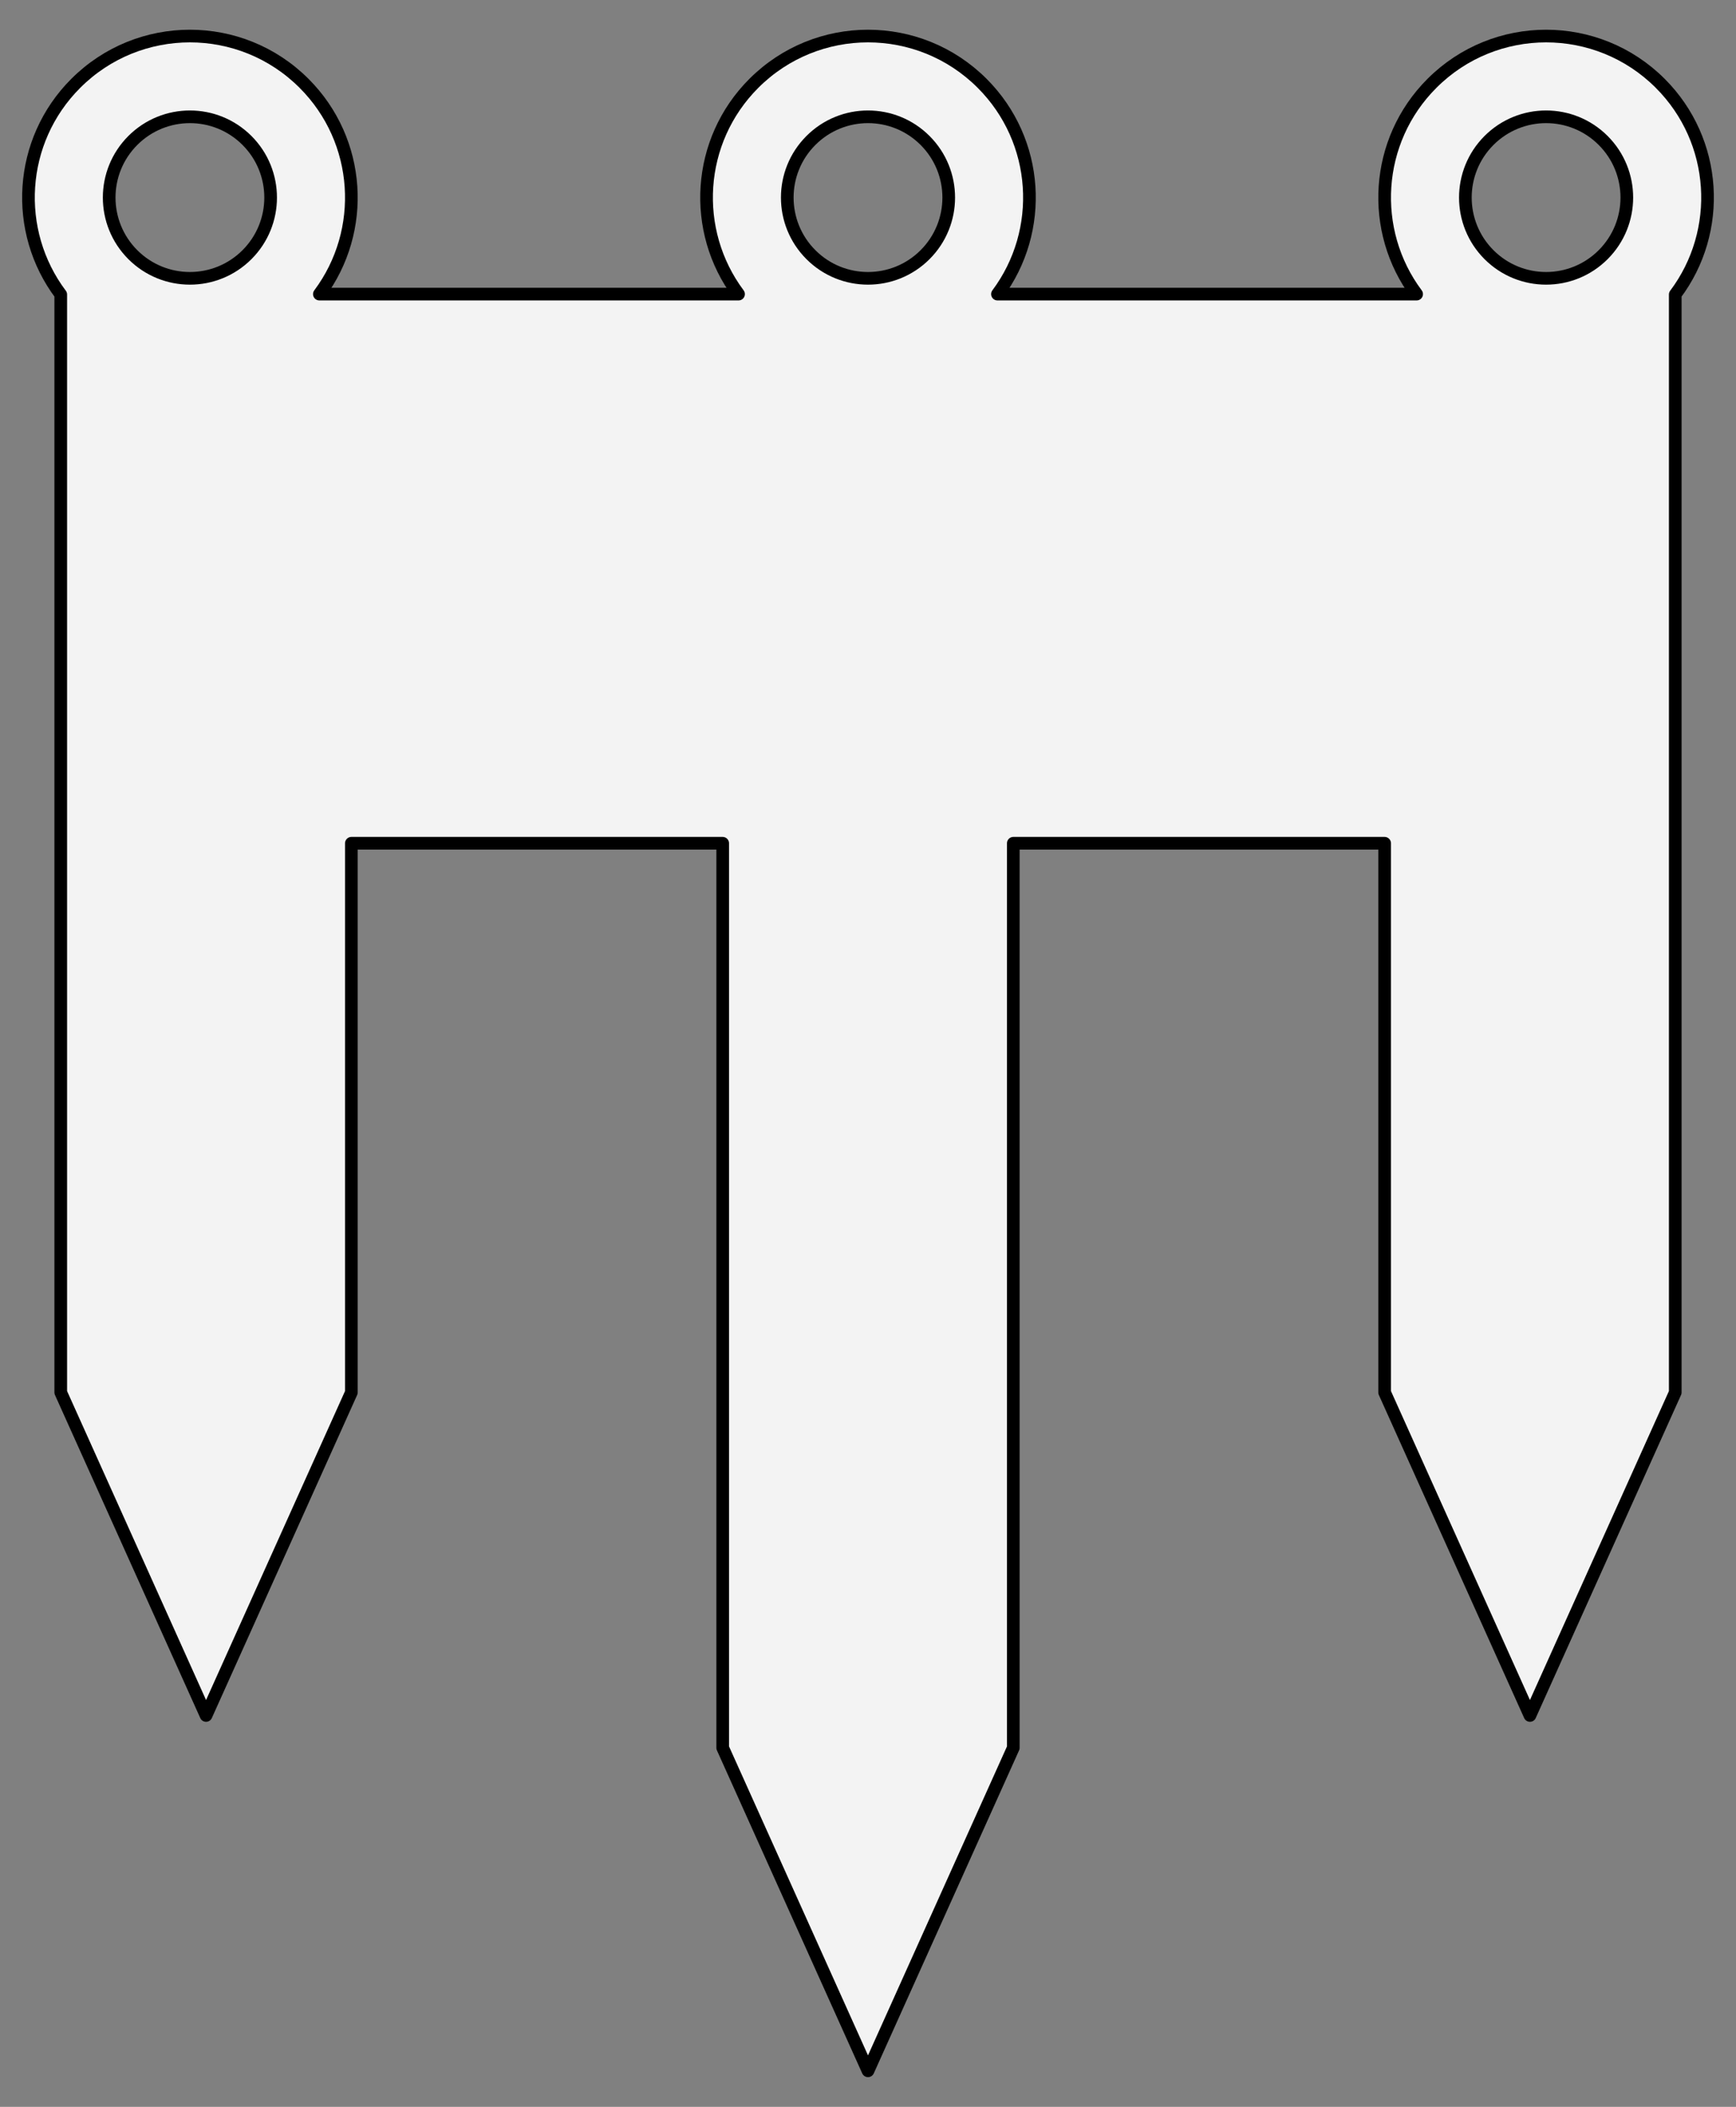 <?xml version="1.0" encoding="UTF-8" standalone="no"?>
<!DOCTYPE svg PUBLIC "-//W3C//DTD SVG 1.1//EN" "http://www.w3.org/Graphics/SVG/1.1/DTD/svg11.dtd">
<svg version="1.1" xmlns:xl="http://www.w3.org/1999/xlink" xmlns="http://www.w3.org/2000/svg" xmlns:dc="http://purl.org/dc/elements/1.1/" viewBox="45 72 274.5 333" width="274.5" height="333">
  <rect x="45" y="72" width="274.5" height="333" fill="#808080" stroke="none"/>
  <defs>
    <clipPath id="artboard_clip_path">
      <path d="M 45 72 L 319.5 72 L 319.5 353.769 L 281.492 405 L 45 405 Z"/>
    </clipPath>
  </defs>
  <g id="Gonfalon_(8)" stroke-dasharray="none" stroke="none" fill="none" stroke-opacity="1" fill-opacity="1">
    <title>Gonfalon (8)</title>
    <g id="Gonfalon_(8)_Art" clip-path="url(#artboard_clip_path)">
      <title>Art</title>
      <g id="Graphic_53">
        <path d="M 159.274 205.283 L 159.274 348.245 L 182.25 399.303 L 205.226 348.245 L 205.226 205.283 L 263.942 205.283 L 263.942 292.081 L 286.918 343.139 L 309.894 292.081 L 309.894 205.283 L 309.894 200.178 L 309.894 118.549 C 317.417 108.548 316.627 94.279 307.523 85.175 C 297.553 75.205 281.389 75.205 271.42 85.175 C 262.335 94.259 261.528 108.487 269 118.485 L 202.721 118.485 C 210.193 108.487 209.386 94.259 200.302 85.175 C 190.332 75.205 174.168 75.205 164.198 85.175 C 155.114 94.259 154.307 108.487 161.779 118.485 L 95.5 118.485 C 102.972 108.487 102.165 94.259 93.08 85.175 C 83.111 75.205 66.947 75.205 56.977 85.175 C 47.873 94.279 47.083 108.548 54.606 118.549 L 54.606 200.178 L 54.606 205.283 L 54.606 292.081 L 77.582 343.139 L 100.558 292.081 L 100.558 205.283 Z M 84.055 94.201 C 89.039 99.185 89.039 107.267 84.055 112.252 C 79.07 117.237 70.988 117.237 66.003 112.252 C 61.018 107.267 61.018 99.185 66.003 94.201 C 70.988 89.216 79.07 89.216 84.055 94.201 M 298.497 94.201 C 303.482 99.185 303.482 107.267 298.497 112.252 C 293.512 117.237 285.43 117.237 280.445 112.252 C 275.461 107.267 275.461 99.185 280.445 94.201 C 285.43 89.216 293.512 89.216 298.497 94.201 M 191.276 94.201 C 196.261 99.185 196.261 107.267 191.276 112.252 C 186.291 117.237 178.209 117.237 173.224 112.252 C 168.239 107.267 168.239 99.185 173.224 94.201 C 178.209 89.216 186.291 89.216 191.276 94.201" fill="#f3f3f3"/>
        <path d="M 159.274 205.283 L 159.274 348.245 L 182.25 399.303 L 205.226 348.245 L 205.226 205.283 L 263.942 205.283 L 263.942 292.081 L 286.918 343.139 L 309.894 292.081 L 309.894 205.283 L 309.894 200.178 L 309.894 118.549 C 317.417 108.548 316.627 94.279 307.523 85.175 C 297.553 75.205 281.389 75.205 271.42 85.175 C 262.335 94.259 261.528 108.487 269 118.485 L 202.721 118.485 C 210.193 108.487 209.386 94.259 200.302 85.175 C 190.332 75.205 174.168 75.205 164.198 85.175 C 155.114 94.259 154.307 108.487 161.779 118.485 L 95.5 118.485 C 102.972 108.487 102.165 94.259 93.08 85.175 C 83.111 75.205 66.947 75.205 56.977 85.175 C 47.873 94.279 47.083 108.548 54.606 118.549 L 54.606 200.178 L 54.606 205.283 L 54.606 292.081 L 77.582 343.139 L 100.558 292.081 L 100.558 205.283 Z M 84.055 94.201 C 89.039 99.185 89.039 107.267 84.055 112.252 C 79.07 117.237 70.988 117.237 66.003 112.252 C 61.018 107.267 61.018 99.185 66.003 94.201 C 70.988 89.216 79.07 89.216 84.055 94.201 M 298.497 94.201 C 303.482 99.185 303.482 107.267 298.497 112.252 C 293.512 117.237 285.43 117.237 280.445 112.252 C 275.461 107.267 275.461 99.185 280.445 94.201 C 285.43 89.216 293.512 89.216 298.497 94.201 M 191.276 94.201 C 196.261 99.185 196.261 107.267 191.276 112.252 C 186.291 117.237 178.209 117.237 173.224 112.252 C 168.239 107.267 168.239 99.185 173.224 94.201 C 178.209 89.216 186.291 89.216 191.276 94.201" stroke="black" stroke-linecap="round" stroke-linejoin="round" stroke-width="2"/>
      </g>
    </g>
  </g>
</svg>
